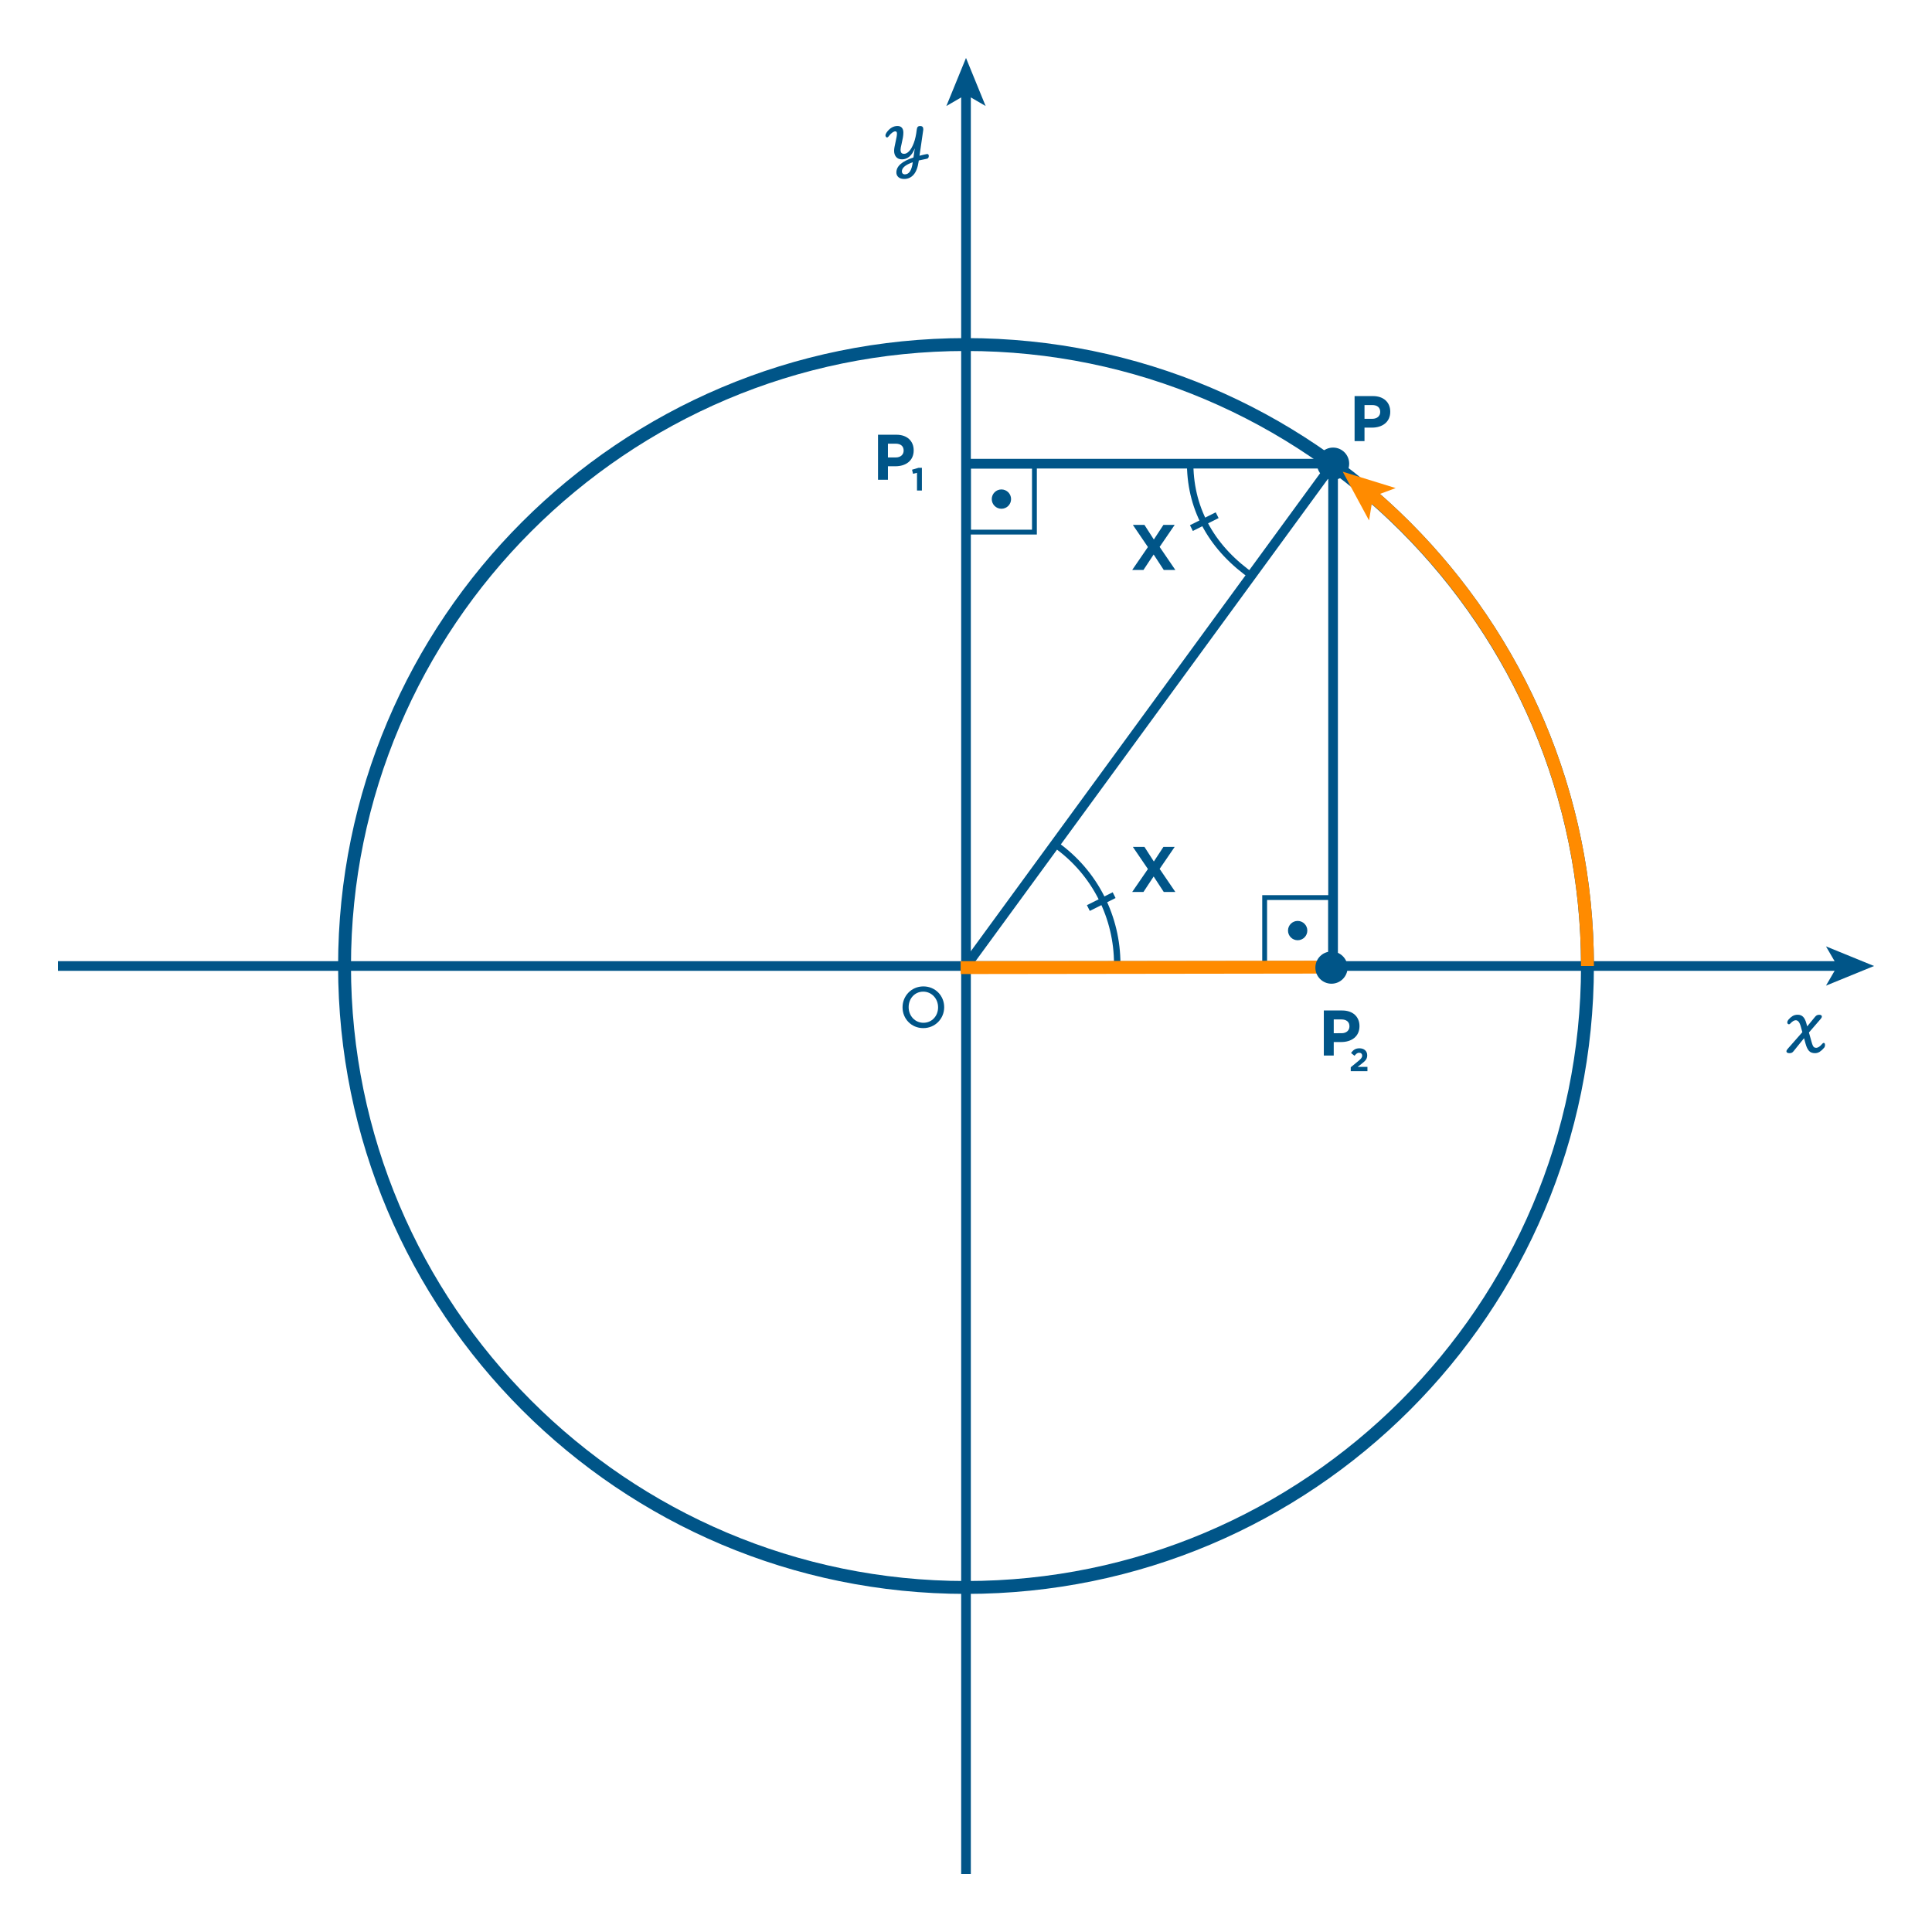 <?xml version="1.0" encoding="iso-8859-1"?>
<!-- Generator: Adobe Illustrator 15.0.0, SVG Export Plug-In . SVG Version: 6.00 Build 0)  -->
<!DOCTYPE svg PUBLIC "-//W3C//DTD SVG 1.1//EN" "http://www.w3.org/Graphics/SVG/1.1/DTD/svg11.dtd">
<svg version="1.1" id="Layer_1" xmlns="http://www.w3.org/2000/svg" xmlns:xlink="http://www.w3.org/1999/xlink" x="0px" y="0px"
	 width="300px" height="300px" viewBox="0 0 300 300" style="enable-background:new 0 0 300 300;" xml:space="preserve">
<path style="fill-rule:evenodd;clip-rule:evenodd;fill:none;stroke:#005588;stroke-miterlimit:10;" d="M163.934,131.165
	c6.221,4.419,9.542,11.401,9.548,18.491"/>
<path style="fill-rule:evenodd;clip-rule:evenodd;fill:none;stroke:#005588;stroke-miterlimit:10;" d="M194.605,89.591
	c-6.279-4.335-9.694-10.271-9.796-17.361"/>
<g>
	<path style="fill:#005588;" d="M150,54.5c52.659,0,95.5,42.841,95.5,95.5c0,52.659-42.841,95.5-95.5,95.5
		c-52.659,0-95.5-42.841-95.5-95.5C54.5,97.341,97.341,54.5,150,54.5 M150,52.5c-53.848,0-97.5,43.652-97.5,97.5
		s43.652,97.5,97.5,97.5s97.5-43.652,97.5-97.5S203.848,52.5,150,52.5L150,52.5z"/>
</g>
<g>
	<g>
		<line style="fill:none;stroke:#005588;stroke-width:1.5;stroke-miterlimit:10;" x1="150" y1="14.295" x2="150" y2="291"/>
		<g>
			<polygon style="fill:#005588;" points="150,9 146.951,16.462 150,14.691 153.048,16.462 			"/>
		</g>
	</g>
</g>
<g>
	<g>
		<line style="fill:none;stroke:#005588;stroke-width:1.5;stroke-miterlimit:10;" x1="9" y1="150" x2="285.705" y2="150"/>
		<g>
			<polygon style="fill:#005588;" points="291,150 283.538,153.049 285.309,150 283.538,146.952 			"/>
		</g>
	</g>
</g>
<g>
	<path style="fill:#005588;" d="M140.147,156.43v-0.023c0-1.752,1.367-3.238,3.238-3.238c1.859,0,3.227,1.463,3.227,3.214v0.024
		c0,1.75-1.379,3.238-3.25,3.238C141.503,159.645,140.147,158.181,140.147,156.43z M145.665,156.43v-0.023
		c0-1.332-0.996-2.424-2.303-2.424c-1.343,0-2.267,1.092-2.267,2.399v0.024c0,1.33,0.983,2.41,2.291,2.41
		C144.729,158.816,145.665,157.736,145.665,156.43z"/>
</g>
<g>
	<path style="fill:#005588;" d="M210.34,61.504h2.857c1.67,0,2.68,0.989,2.68,2.418v0.02c0,1.619-1.26,2.459-2.829,2.459h-1.169
		V68.5h-1.539V61.504z M213.098,65.032c0.77,0,1.22-0.459,1.22-1.059v-0.02c0-0.69-0.479-1.06-1.249-1.06h-1.189v2.139H213.098z"/>
</g>
<g>
	<path style="fill:#005588;" d="M205.563,156.908h2.857c1.67,0,2.68,0.989,2.68,2.419v0.02c0,1.619-1.26,2.459-2.829,2.459h-1.169
		v2.099h-1.539V156.908z M208.321,160.437c0.77,0,1.22-0.46,1.22-1.06v-0.021c0-0.689-0.479-1.059-1.249-1.059h-1.189v2.139H208.321
		z"/>
</g>
<g>
	<path style="fill:#005588;" d="M136.339,67.504h2.858c1.669,0,2.679,0.989,2.679,2.418v0.02c0,1.619-1.259,2.459-2.829,2.459
		h-1.169V74.5h-1.54V67.504z M139.098,71.032c0.77,0,1.219-0.459,1.219-1.059v-0.02c0-0.69-0.48-1.06-1.25-1.06h-1.189v2.139
		H139.098z"/>
</g>
<g>
	<path style="fill:#005588;" d="M178.248,134.942l-2.338-3.438h1.799l1.459,2.269l1.489-2.269h1.749l-2.339,3.418l2.438,3.578
		h-1.799l-1.568-2.398l-1.58,2.398h-1.748L178.248,134.942z"/>
</g>
<g>
	<path style="fill:#005588;" d="M178.248,84.942l-2.338-3.438h1.799l1.459,2.269l1.489-2.269h1.749l-2.339,3.418l2.438,3.578h-1.799
		l-1.568-2.398l-1.58,2.398h-1.748L178.248,84.942z"/>
</g>
<g>
	<path style="fill:#005588;" d="M283.334,162.023c0.035,0.056,0.053,0.133,0.053,0.23c0,0.182-0.044,0.326-0.133,0.434
		c-0.229,0.271-0.455,0.48-0.679,0.627s-0.474,0.221-0.749,0.221c-0.416,0-0.729-0.123-0.941-0.371
		c-0.213-0.248-0.385-0.609-0.515-1.085l-0.238-0.868l-1.651,2.044c-0.094,0.116-0.189,0.192-0.287,0.228s-0.213,0.053-0.344,0.053
		s-0.238-0.024-0.325-0.074c-0.087-0.049-0.13-0.117-0.13-0.206c0-0.116,0.068-0.249,0.203-0.399l2.269-2.582l-0.224-0.819
		c-0.107-0.383-0.227-0.651-0.357-0.806c-0.131-0.153-0.28-0.23-0.448-0.23c-0.247,0-0.536,0.18-0.868,0.539
		c-0.056,0.061-0.119,0.091-0.189,0.091c-0.069,0-0.129-0.026-0.178-0.081c-0.049-0.053-0.074-0.121-0.074-0.205
		c0-0.141,0.068-0.293,0.203-0.455c0.191-0.225,0.399-0.404,0.623-0.539c0.225-0.136,0.49-0.203,0.799-0.203
		c0.331,0,0.604,0.104,0.818,0.311c0.215,0.208,0.385,0.543,0.512,1.005l0.14,0.49l1.226-1.491c0.093-0.111,0.188-0.191,0.286-0.238
		c0.099-0.047,0.218-0.07,0.357-0.07c0.126,0,0.226,0.023,0.298,0.07s0.107,0.112,0.107,0.196c0,0.112-0.063,0.241-0.188,0.386
		l-1.819,2.1l0.398,1.428c0.07,0.248,0.133,0.437,0.189,0.566c0.056,0.131,0.124,0.229,0.206,0.291
		c0.081,0.063,0.19,0.095,0.325,0.095c0.145,0,0.295-0.052,0.451-0.154s0.338-0.272,0.543-0.511
		c0.057-0.065,0.119-0.098,0.189-0.098C283.252,161.939,283.299,161.967,283.334,162.023z"/>
</g>
<g>
	<path style="fill:#005588;" d="M143.982,23.918c0.159,0,0.238,0.103,0.238,0.308c0,0.112-0.025,0.207-0.074,0.283
		c-0.049,0.077-0.125,0.125-0.228,0.144c-0.425,0.08-0.842,0.168-1.253,0.266l-0.021,0.168c-0.131,0.919-0.391,1.6-0.781,2.041
		s-0.876,0.662-1.459,0.662c-0.387,0-0.687-0.095-0.899-0.284s-0.318-0.43-0.318-0.725c0-0.49,0.219-0.926,0.658-1.309
		c0.438-0.383,1.104-0.721,1.995-1.015l0.14-0.987c0.019-0.112,0.042-0.262,0.07-0.448c-0.219,0.579-0.499,1.01-0.84,1.295
		s-0.721,0.427-1.141,0.427c-0.401,0-0.707-0.123-0.917-0.368s-0.315-0.561-0.315-0.948c0-0.173,0.019-0.363,0.056-0.571
		c0.037-0.208,0.096-0.489,0.175-0.843c0.07-0.322,0.123-0.579,0.158-0.77s0.052-0.362,0.052-0.511c0-0.224-0.086-0.336-0.259-0.336
		c-0.135,0-0.295,0.066-0.479,0.2c-0.185,0.133-0.379,0.337-0.584,0.612c-0.065,0.089-0.138,0.133-0.217,0.133
		c-0.065,0-0.122-0.031-0.171-0.094c-0.049-0.063-0.073-0.134-0.073-0.213c0-0.145,0.065-0.308,0.196-0.49
		c0.476-0.653,1.034-0.98,1.673-0.98c0.285,0,0.508,0.086,0.668,0.259c0.161,0.172,0.242,0.427,0.242,0.763
		c0,0.243-0.022,0.491-0.066,0.746s-0.111,0.578-0.2,0.969c-0.056,0.233-0.098,0.421-0.126,0.563
		c-0.028,0.143-0.042,0.26-0.042,0.354c0,0.238,0.042,0.409,0.126,0.511s0.231,0.154,0.441,0.154c0.252,0,0.51-0.139,0.774-0.417
		c0.263-0.277,0.501-0.699,0.714-1.263c0.212-0.565,0.365-1.255,0.458-2.072c0.023-0.205,0.077-0.351,0.161-0.438
		c0.084-0.086,0.205-0.129,0.364-0.129c0.327,0,0.49,0.164,0.49,0.49c0,0.056-0.002,0.1-0.007,0.133
		c-0.098,0.695-0.189,1.323-0.273,1.883c-0.047,0.336-0.097,0.682-0.15,1.036c-0.054,0.355-0.106,0.714-0.158,1.078
		c0.341-0.093,0.7-0.177,1.078-0.252C143.884,23.923,143.926,23.918,143.982,23.918z M141.735,25.192
		c-1.129,0.392-1.694,0.868-1.694,1.428c0,0.13,0.041,0.239,0.123,0.325s0.197,0.13,0.346,0.13c0.649,0,1.055-0.612,1.218-1.834
		L141.735,25.192z"/>
</g>
<g>
	<circle style="fill-rule:evenodd;clip-rule:evenodd;fill:#005588;" cx="207" cy="72" r="2.5"/>
</g>
<line style="fill-rule:evenodd;clip-rule:evenodd;fill:none;stroke:#005588;stroke-width:1.5;stroke-miterlimit:10;" x1="207" y1="72" x2="150" y2="150"/>
<line style="fill-rule:evenodd;clip-rule:evenodd;fill:none;stroke:#005588;stroke-width:1.5;stroke-miterlimit:10;" x1="207" y1="72" x2="150" y2="72"/>
<line style="fill-rule:evenodd;clip-rule:evenodd;fill:none;stroke:#005588;stroke-width:1.5;stroke-miterlimit:10;" x1="207" y1="72" x2="207" y2="150"/>
<g>
	<path style="fill:#005588;" d="M160.25,72.75v9.5h-9.5v-9.5H160.25 M161,72h-11v11h11V72L161,72z"/>
</g>
<g>
	<circle style="fill-rule:evenodd;clip-rule:evenodd;fill:#005588;" cx="155.5" cy="77.5" r="1.5"/>
</g>
<g>
	<path style="fill:#005588;" d="M206.25,139.75v9.5h-9.5v-9.5H206.25 M207,139h-11v11h11V139L207,139z"/>
</g>
<g>
	<circle style="fill-rule:evenodd;clip-rule:evenodd;fill:#005588;" cx="201.5" cy="144.5" r="1.5"/>
</g>
<line style="fill:none;stroke:#005588;stroke-miterlimit:10;" x1="169" y1="141" x2="173" y2="139"/>
<line style="fill:none;stroke:#005588;stroke-miterlimit:10;" x1="185" y1="82" x2="189" y2="80"/>
<g>
	<line style="fill:none;stroke:#FF8B00;stroke-width:2;stroke-miterlimit:10;" x1="207.75" y1="150.173" x2="149.167" y2="150.25"/>
</g>
<g>
	<circle style="fill-rule:evenodd;clip-rule:evenodd;fill:#005588;" cx="206.75" cy="150.25" r="2.5"/>
</g>
<g>
	<path style="fill:#005588;" d="M142.391,73.419l-0.611,0.15l-0.16-0.63l1.006-0.3h0.526v3.528h-0.761V73.419z"/>
</g>
<g>
	<path style="fill:#005588;" d="M209.744,165.723l1.166-0.956c0.436-0.36,0.605-0.551,0.605-0.841c0-0.295-0.195-0.455-0.471-0.455
		c-0.27,0-0.455,0.149-0.716,0.47l-0.54-0.435c0.346-0.471,0.681-0.727,1.307-0.727c0.725,0,1.205,0.426,1.205,1.081v0.011
		c0,0.585-0.3,0.875-0.92,1.355l-0.571,0.441h1.526v0.665h-2.592V165.723z"/>
</g>
<g>
	<g>
		<path style="fill:none;stroke:#FF8B00;stroke-width:2;stroke-miterlimit:10;" d="M212.887,76.803
			C233.467,94.5,246.5,120.728,246.5,150"/>
		<g>
			<polygon style="fill:#FF8B00;" points="208.5,73.248 212.585,80.813 213.19,77.102 216.715,75.789 			"/>
		</g>
	</g>
</g>
</svg>

